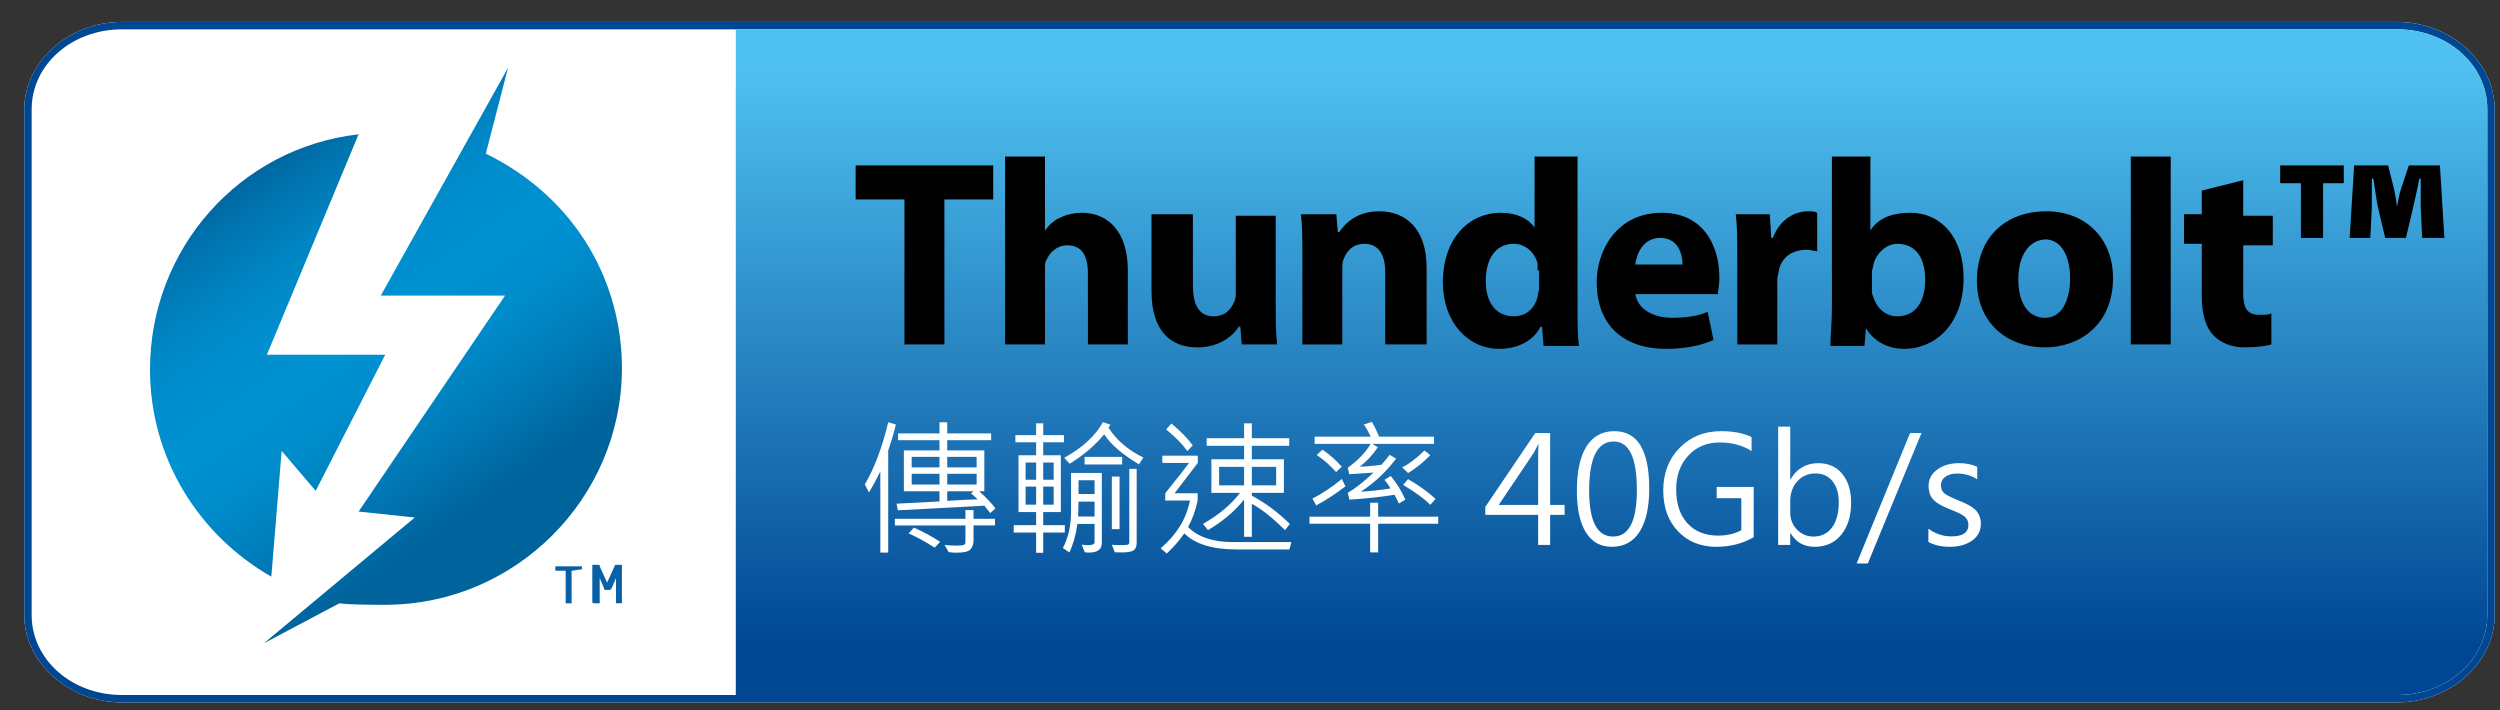 <?xml version="1.0" encoding="utf-8"?>
<!-- Generator: Adobe Illustrator 15.0.0, SVG Export Plug-In . SVG Version: 6.00 Build 0)  -->
<!DOCTYPE svg PUBLIC "-//W3C//DTD SVG 1.1//EN" "http://www.w3.org/Graphics/SVG/1.1/DTD/svg11.dtd">
<svg version="1.1" id="Layer_1" xmlns="http://www.w3.org/2000/svg" xmlns:xlink="http://www.w3.org/1999/xlink" x="0px" y="0px"
	 width="169px" height="48px" viewBox="0 0 169 48" enable-background="new 0 0 169 48" xml:space="preserve">
<rect x="0" y="0" width="169" height="48" fill="#333333" stroke="none"/>
<g>
	<g>
		<g>
			<path fill="#FFFFFF" d="M8.24,1.483h153.801c3.6,0,6.6,2.699,6.6,5.9v34.199c0,3.2-3,5.9-6.6,5.9H8.24c-3.6,0-6.6-2.7-6.6-5.9
				V7.384C1.641,4.183,4.641,1.483,8.24,1.483z"/>
		</g>
		<g>
			<path fill="#004793" d="M162.041,1.983c3.396,0,6.1,2.4,6.1,5.4v34.199c0,3-2.699,5.4-6.1,5.4H8.24c-3.399,0-6.1-2.4-6.1-5.4
				V7.384c0-3,2.7-5.4,6.1-5.4L162.041,1.983 M162.041,1.483H8.24c-3.6,0-6.6,2.699-6.6,5.9v34.199c0,3.2,3,5.9,6.6,5.9h153.801
				c3.6,0,6.6-2.7,6.6-5.9V7.384C168.641,4.183,165.641,1.483,162.041,1.483L162.041,1.483z"/>
		</g>
		
			<linearGradient id="SVGID_1_" gradientUnits="userSpaceOnUse" x1="357.82" y1="1736.17" x2="357.82" y2="1696.93" gradientTransform="matrix(1 0 0 1 -248.88 -1692.451)">
			<stop  offset="0" style="stop-color:#004793"/>
			<stop  offset="1" style="stop-color:#4FC1F0"/>
		</linearGradient>
		<path fill="url(#SVGID_1_)" d="M49.74,46.982v-45h112.301c3.396,0,6.1,2.4,6.1,5.4v34.199c0,3-2.699,5.399-6.1,5.399H49.74V46.982
			z"/>
		<g display="none">
			<path display="inline" fill="#FFFFFF" d="M59.24,35.783c0.4,0.199,1,0.398,1.601,0.398c0.8,0,1.2-0.398,1.2-0.898
				s-0.301-0.801-1.2-1.102c-1.101-0.398-1.8-1-1.8-2c0-1.104,0.899-1.898,2.399-1.898c0.7,0,1.3,0.199,1.601,0.3l-0.301,1
				c-0.199-0.101-0.699-0.3-1.3-0.3c-0.8,0-1.1,0.398-1.1,0.8c0,0.5,0.399,0.801,1.3,1.103c1.2,0.397,1.7,1,1.7,2
				c0,1.103-0.8,2-2.5,2c-0.7,0-1.5-0.199-1.8-0.397L59.24,35.783z"/>
			<path display="inline" fill="#FFFFFF" d="M64.44,33.884c0-0.601,0-1.198,0-1.601h1.101l0.1,0.699l0,0
				c0.4-0.5,0.9-0.899,1.7-0.899c1.1,0,2,1,2,2.5c0,1.801-1.101,2.603-2.2,2.603c-0.6,0-1.1-0.302-1.4-0.603l0,0v2.5h-1.199v-5.199
				H64.44z M65.641,35.083c0,0.103,0,0.2,0,0.301c0.1,0.5,0.6,0.899,1.1,0.899c0.801,0,1.2-0.7,1.2-1.602
				c0-0.898-0.399-1.604-1.2-1.604c-0.5,0-1,0.398-1.1,0.898c0,0.102,0,0.199,0,0.299V35.083z"/>
			<path display="inline" fill="#FFFFFF" d="M71.141,35.083c0,0.899,0.7,1.301,1.5,1.301c0.6,0,1-0.101,1.3-0.198l0.2,0.801
				c-0.4,0.199-1,0.302-1.7,0.302c-1.6,0-2.5-1-2.5-2.5c0-1.302,0.8-2.603,2.4-2.603c1.6,0,2.1,1.301,2.1,2.397c0,0.2,0,0.399,0,0.5
				H71.141z M73.24,34.184c0-0.397-0.199-1.199-1-1.199c-0.8,0-1.1,0.699-1.1,1.199H73.24z"/>
			<path display="inline" fill="#FFFFFF" d="M76.341,35.083c0,0.899,0.7,1.301,1.5,1.301c0.6,0,1-0.101,1.3-0.198l0.2,0.801
				c-0.4,0.199-1,0.302-1.7,0.302c-1.6,0-2.5-1-2.5-2.5c0-1.302,0.8-2.603,2.4-2.603s2.1,1.299,2.1,2.397c0,0.2,0,0.399,0,0.5
				H76.341z M78.44,34.184c0-0.397-0.2-1.199-1-1.199c-0.8,0-1.1,0.699-1.1,1.199H78.44z"/>
			<path display="inline" fill="#FFFFFF" d="M85.041,30.083v5.7c0,0.5,0,1,0,1.398H83.94l-0.1-0.801l0,0
				c-0.2,0.5-0.8,0.898-1.5,0.898c-1.2,0-2.101-1-2.101-2.5c0-1.602,1-2.602,2.2-2.602c0.7,0,1.101,0.301,1.4,0.602l0,0V30.08
				L85.041,30.083L85.041,30.083z M83.841,34.283c0-0.102,0-0.2,0-0.301c-0.101-0.5-0.5-0.899-1.101-0.899
				c-0.8,0-1.199,0.7-1.199,1.603c0,0.897,0.399,1.5,1.199,1.5c0.5,0,0.9-0.302,1.101-0.897c0-0.103,0-0.2,0-0.397V34.283z"/>
			<path display="inline" fill="#FFFFFF" d="M86.341,35.982c0.3,0.199,0.8,0.396,1.2,0.396c0.5,0,0.8-0.197,0.8-0.5
				c0-0.301-0.2-0.5-0.8-0.697c-0.9-0.301-1.301-0.801-1.301-1.398c0-0.899,0.699-1.5,1.801-1.5c0.5,0,1,0.101,1.302,0.3l-0.202,0.7
				c-0.199-0.102-0.6-0.301-1-0.301c-0.397,0-0.699,0.199-0.699,0.5s0.199,0.396,0.802,0.699c0.897,0.301,1.301,0.801,1.301,1.5
				c0,0.896-0.696,1.5-2,1.5c-0.603,0-1.103-0.102-1.5-0.301L86.341,35.982z"/>
			<path display="inline" fill="#FFFFFF" d="M97.041,35.684c0,0.603,0,1.103,0,1.5h-1.102l-0.102-0.699l0,0
				c-0.197,0.302-0.604,0.802-1.5,0.802c-0.898,0-1.697-0.5-1.697-2.103v-2.897h1.197v2.601c0,0.803,0.303,1.303,0.896,1.303
				c0.5,0,0.804-0.303,0.898-0.699c0-0.104,0.102-0.199,0.102-0.399v-2.802h1.199v3.398h0.105v-0.004H97.041z"/>
			<path display="inline" fill="#FFFFFF" d="M98.341,33.884c0-0.601,0-1.198,0-1.601h1.101l0.103,0.699l0,0
				c0.397-0.5,0.897-0.899,1.699-0.899c1.104,0,2,1,2,2.5c0,1.801-1.103,2.603-2.199,2.603c-0.603-0.002-1.103-0.302-1.397-0.603
				l0,0v2.5h-1.201v-5.199H98.341z M99.541,35.083c0,0.103,0,0.2,0,0.301c0.1,0.5,0.6,0.899,1.1,0.899c0.801,0,1.2-0.7,1.2-1.602
				c0-0.898-0.399-1.604-1.2-1.604c-0.5,0-1,0.398-1.1,0.898c0,0.102,0,0.199,0,0.299V35.083z"/>
			<path display="inline" fill="#FFFFFF" d="M107.641,30.982v1.301h1.2v0.898h-1.2v2.102c0,0.601,0.2,0.898,0.603,0.898
				c0.198,0,0.301,0,0.5,0v0.898c-0.199,0.102-0.5,0.102-0.899,0.102c-0.5,0-0.8-0.199-1.101-0.398
				c-0.304-0.301-0.399-0.7-0.399-1.399v-2.301h-0.697v-0.8h0.697v-0.899L107.641,30.982z"/>
			<path display="inline" fill="#FFFFFF" d="M114.341,34.684c0,1.801-1.3,2.603-2.5,2.603c-1.399,0-2.399-0.899-2.399-2.5
				c0-1.603,1-2.603,2.5-2.603C113.341,32.184,114.341,33.184,114.341,34.684z M110.641,34.684c0,0.897,0.5,1.603,1.2,1.603
				s1.2-0.7,1.2-1.7c0-0.8-0.301-1.602-1.2-1.602C111.041,33.083,110.641,33.884,110.641,34.684z"/>
			<path display="inline" fill="#FFFFFF" d="M119.939,37.184v-1.601h-2.898v-0.8l2.699-4h1.398v3.898h0.799v0.898h-0.799v1.602
				h-1.199V37.184z M119.939,34.583v-1.8c0-0.399,0-0.7,0-1.102l0,0c-0.199,0.396-0.398,0.697-0.602,1.102l-1.197,1.8l0,0H119.939z"
				/>
			<path display="inline" fill="#FFFFFF" d="M127.141,33.884c0,2.103-0.8,3.399-2.397,3.399c-1.5,0-2.302-1.399-2.302-3.301
				c0-2,0.899-3.399,2.399-3.399C126.439,30.482,127.141,31.884,127.141,33.884z M123.74,33.884c0,1.603,0.4,2.399,1.103,2.399
				c0.703,0,1.101-0.899,1.101-2.399s-0.303-2.399-1.103-2.399C124.141,31.482,123.74,32.283,123.74,33.884z"/>
			<path display="inline" fill="#FFFFFF" d="M133.541,36.783c-0.4,0.199-1.301,0.398-2.2,0.398c-1.101,0-2-0.303-2.601-0.898
				c-0.602-0.6-0.899-1.5-0.899-2.5c0-2.102,1.5-3.5,3.7-3.5c0.8,0,1.5,0.199,1.8,0.3l-0.3,1c-0.4-0.199-0.801-0.3-1.5-0.3
				c-1.4,0-2.4,0.8-2.4,2.398c0,1.5,0.9,2.396,2.301,2.396c0.399,0,0.802-0.102,0.899-0.102v-1.697h-1.2v-1h2.4V36.783z"/>
			<path display="inline" fill="#FFFFFF" d="M134.841,30.083h1.2v2.899l0,0c0.3-0.5,0.8-0.801,1.6-0.801c1.2,0,2,1,2,2.5
				c0,1.801-1.1,2.602-2.199,2.602c-0.601,0-1.198-0.2-1.5-0.801l0,0l-0.101,0.699h-1c0-0.303,0-0.898,0-1.398V30.083z
				 M136.041,35.083c0,0.103,0,0.2,0,0.301c0.1,0.5,0.6,0.899,1.1,0.899c0.801,0,1.2-0.602,1.2-1.602c0-0.898-0.399-1.604-1.2-1.604
				c-0.5,0-1,0.398-1.1,0.898c0,0.102,0,0.199,0,0.299V35.083z"/>
			<path display="inline" fill="#FFFFFF" d="M140.141,37.482l2.4-7.199h0.896l-2.396,7.199H140.141z"/>
			<path display="inline" fill="#FFFFFF" d="M144.041,35.982c0.3,0.199,0.8,0.396,1.199,0.396c0.5,0,0.801-0.197,0.801-0.5
				c0-0.301-0.2-0.5-0.801-0.697c-0.899-0.303-1.303-0.803-1.303-1.398c0-0.899,0.701-1.5,1.803-1.5c0.5,0,1,0.101,1.301,0.3
				l-0.301,0.899c-0.199-0.104-0.602-0.301-1-0.301c-0.399,0-0.699,0.199-0.699,0.5s0.199,0.396,0.8,0.697
				c0.899,0.303,1.3,0.803,1.3,1.5c0,0.896-0.699,1.5-2,1.5c-0.6,0-1.1-0.104-1.5-0.301L144.041,35.982z"/>
		</g>
		<g>
			<path d="M61.141,13.483h-3.3v-2.301h9.3v2.301h-3.3v9.8h-2.7V13.483z"/>
			<path d="M67.841,10.583h2.8v5l0,0c0.3-0.4,0.6-0.699,1.1-0.9c0.4-0.199,0.9-0.299,1.4-0.299c1.7,0,3.1,1.199,3.1,3.899v5h-2.699
				v-4.8c0-1.2-0.4-1.9-1.4-1.9c-0.7,0-1.2,0.5-1.4,1c-0.1,0.1-0.1,0.301-0.1,0.5v5.2h-2.7v-12.7H67.841z"/>
			<path d="M86.24,20.483c0,1.199,0,2.1,0.103,2.8h-2.4l-0.1-1.2h-0.101c-0.3,0.5-1.199,1.4-2.8,1.4c-1.8,0-3.1-1.1-3.1-3.801
				v-5.199h2.798v4.8c0,1.3,0.4,2.101,1.4,2.101c0.8,0,1.199-0.5,1.399-1c0.101-0.201,0.101-0.4,0.101-0.601v-5.2h2.698v5.9H86.24z"
				/>
			<path d="M88.041,17.283c0-1.101,0-2-0.104-2.8h2.398l0.102,1.199h0.104c0.398-0.6,1.199-1.399,2.699-1.399
				c1.801,0,3.199,1.2,3.199,3.8v5.2h-2.799v-4.899c0-1.101-0.4-1.9-1.4-1.9c-0.801,0-1.199,0.5-1.397,1
				c-0.103,0.199-0.103,0.4-0.103,0.699v5.101h-2.699V17.283z"/>
			<path d="M106.641,10.583v10.2c0,1,0,2,0.103,2.601h-2.399l-0.101-1.301h-0.104c-0.5,1-1.602,1.5-2.8,1.5
				c-2.103,0-3.802-1.8-3.802-4.5c0-3,1.802-4.699,3.898-4.699c1.102,0,1.897,0.399,2.301,1l0,0v-4.801H106.641z M103.939,18.283
				c0-0.101,0-0.3,0-0.5c-0.199-0.7-0.799-1.3-1.602-1.3c-1.3,0-1.898,1.1-1.898,2.5c0,1.5,0.701,2.4,1.898,2.4
				c0.803,0,1.396-0.5,1.602-1.301c0-0.199,0.102-0.4,0.102-0.6v-1.2L103.939,18.283L103.939,18.283z"/>
			<path d="M110.541,19.783c0.1,1.101,1.199,1.7,2.5,1.7c0.896,0,1.699-0.1,2.396-0.4l0.398,1.9c-0.898,0.4-2,0.6-3.197,0.6
				c-3,0-4.701-1.699-4.701-4.5c0-2.199,1.398-4.699,4.398-4.699c2.803,0,3.896,2.199,3.896,4.399c0,0.5-0.101,0.899-0.101,1.101
				h-5.6v-0.101H110.541z M113.74,17.884c0-0.701-0.301-1.801-1.5-1.801s-1.6,1.1-1.699,1.801H113.74z"/>
			<path d="M117.439,17.384c0-1.301,0-2.101-0.102-2.9h2.303l0.1,1.6h0.103c0.5-1.3,1.5-1.8,2.397-1.8c0.301,0,0.4,0,0.603,0.101
				v2.6c-0.2,0-0.399-0.1-0.7-0.1c-1,0-1.699,0.5-1.896,1.399c0,0.2-0.104,0.399-0.104,0.601v4.399h-2.699L117.439,17.384
				L117.439,17.384z"/>
			<path d="M123.74,10.583h2.699v5l0,0c0.5-0.8,1.398-1.199,2.701-1.199c2.1,0,3.6,1.699,3.6,4.399c0,3.2-2,4.8-4,4.8
				c-1,0-2-0.4-2.6-1.4l0,0l-0.103,1.201h-2.304c0-0.601,0.104-1.601,0.104-2.601v-10.2H123.74z M126.541,19.583
				c0,0.2,0,0.301,0.1,0.5c0.2,0.7,0.801,1.301,1.603,1.301c1.198,0,1.897-0.9,1.897-2.5c0-1.4-0.6-2.4-1.897-2.4
				c-0.699,0-1.396,0.6-1.603,1.4c0,0.199-0.1,0.299-0.1,0.5V19.583z"/>
			<path d="M142.841,18.783c0,3.2-2.3,4.7-4.601,4.7c-2.602,0-4.602-1.7-4.602-4.5c0-2.9,1.896-4.7,4.697-4.7
				C141.041,14.283,142.841,16.183,142.841,18.783z M136.439,18.884c0,1.5,0.602,2.6,1.801,2.6c1.103,0,1.699-1.1,1.699-2.7
				c0-1.3-0.5-2.601-1.699-2.601C136.939,16.283,136.439,17.583,136.439,18.884z"/>
			<path d="M144.041,10.583h2.699v12.7h-2.699V10.583z"/>
			<path d="M151.641,12.183v2.4h2v2h-2v3.2c0,1.101,0.301,1.5,1.103,1.5c0.397,0,0.604,0,0.801-0.101v2.101
				c-0.301,0.101-1,0.2-1.801,0.2c-0.896,0-1.603-0.301-2.103-0.801s-0.8-1.399-0.8-2.6v-3.6h-1.2v-2h1.2v-1.6L151.641,12.183z"/>
			<path d="M158.439,11.183v1.201h-1.398v3.699h-1.5v-3.699h-1.4v-1.201H158.439z M163.74,16.083l-0.1-2.1c0-0.6,0-1.2,0-1.9h-0.103
				c-0.104,0.7-0.304,1.4-0.397,1.9l-0.5,2.1h-1.4l-0.5-2.1c-0.1-0.5-0.199-1.301-0.301-1.9h-0.102c0,0.7,0,1.4,0,1.9l-0.104,2.1
				h-1.396l0.303-4.9h2.299l0.301,1.201c0.103,0.399,0.199,0.799,0.301,1.6l0,0c0.102-0.6,0.199-1.1,0.398-1.6l0.398-1.201h2.102
				l0.301,4.9H163.74z"/>
		</g>
		<g>
			<path fill="#FFFFFF" d="M38.541,38.184L38.541,38.184L38.541,38.184H37.94v2l0,0l0,0h-0.3l0,0l0,0v-2h-0.6l0,0l0,0v-0.3l0,0l0,0
				h1.6l0,0l0,0v0.3H38.541z M41.041,40.184C41.041,40.184,41.041,40.283,41.041,40.184l-0.301,0.103l0,0l0,0v-1.5l0,0l0,0
				l-0.399,0.5l-0.101,0.101h-0.3c-0.1,0-0.1,0-0.1-0.101l-0.3-0.603l0,0l0,0v1.5l0,0c0,0,0,0-0.101,0h-0.3c0,0-0.1,0-0.1-0.103
				v-2.197v-0.102h0.1h0.3c0.101,0,0.101,0,0.101,0.102l0.5,1l0,0l0,0l0.5-1l0.1-0.102h0.3h0.101v0.102V40.184z"/>
			<path fill="#FFFFFF" d="M19.041,38.384c-4.5-2.5-7.601-7.397-7.601-12.897c0-7.601,5.7-13.799,13-14.698l-5.8,13.798h7.4
				l-4.301,8.602l-2.1-2.602L19.041,38.384z M32.641,11.983l1.4-5.4l-8.101,14.2h7.8l-9.1,13.601l3.5,0.399l-9.5,7.898l4.7-2.5
				c0.7,0.102,2.1,0.102,2.8,0.102c8.2,0,14.8-6.602,14.8-14.801C41.041,20.183,38.44,14.783,32.641,11.983z"/>
		</g>
		<g>
			<g>
				<g>
					<g>
						<g>
							<g>
								<g>
									<g>
										<defs>
											<path id="SVGID_2_" d="M10.141,24.982c0,6,3.3,11.199,8.2,14l0.7-8.5l2.3,2.699l4.7-9.201h-8l6.199-14.9
												C16.24,9.983,10.141,16.783,10.141,24.982 M25.74,19.983h8.4l-9.9,14.6l3.801,0.399l-10.2,8.5l5.1-2.699
												c0.7,0.101,2.3,0.101,3.101,0.101c8.8,0,16-7.198,16-16c0-5.601-2.9-11.398-9.2-14.5l1.5-5.801L25.74,19.983z"/>
										</defs>
										<clipPath id="SVGID_3_">
											<use xlink:href="#SVGID_2_"  overflow="visible"/>
										</clipPath>
										
											<linearGradient id="SVGID_4_" gradientUnits="userSpaceOnUse" x1="-1657.695" y1="242.336" x2="-1656.791" y2="242.336" gradientTransform="matrix(17.61 25.464 25.464 -17.61 23037.887 46490.633)">
											<stop  offset="0" style="stop-color:#00639C"/>
											<stop  offset="0.091" style="stop-color:#0073AE"/>
											<stop  offset="0.228" style="stop-color:#0084C2"/>
											<stop  offset="0.364" style="stop-color:#008ECE"/>
											<stop  offset="0.5" style="stop-color:#0092D2"/>
											<stop  offset="0.623" style="stop-color:#008DCC"/>
											<stop  offset="0.791" style="stop-color:#007DBA"/>
											<stop  offset="0.986" style="stop-color:#00649D"/>
											<stop  offset="0.994" style="stop-color:#00639C"/>
											<stop  offset="1" style="stop-color:#00639C"/>
										</linearGradient>
										<polygon clip-path="url(#SVGID_3_)" fill="url(#SVGID_4_)" points="31.74,-10.317 60.24,30.982 20.44,58.482 
											-8.06,17.183 										"/>
									</g>
								</g>
							</g>
						</g>
					</g>
				</g>
			</g>
			<g>
				<path fill="#0860A7" d="M39.341,38.482C39.341,38.583,39.341,38.583,39.341,38.482C39.341,38.583,39.341,38.583,39.341,38.482
					l-0.7,0.101v2.101c0,0,0,0,0,0.103c0,0,0,0-0.1,0H38.24l0,0c0,0,0,0,0-0.103v-2.101h-0.6c0,0,0,0-0.1,0c0,0,0,0,0-0.101v-0.199
					l0,0c0,0,0,0,0.1,0h1.7l0,0l0,0L39.341,38.482L39.341,38.482z"/>
				<path fill="#0860A7" d="M42.041,40.783L42.041,40.783h-0.4l0,0c0,0,0,0,0-0.102V39.08l0,0l0,0l-0.3,0.699l-0.101,0.102h-0.3
					c-0.1,0-0.1,0-0.1-0.102l-0.3-0.699l0,0l0,0v1.602c0,0,0,0,0,0.102l0,0h-0.4c0,0-0.1,0-0.1-0.102v-2.398v-0.102h0.1h0.3
					c0.101,0,0.101,0,0.101,0.102l0.5,1.101l0,0l0,0l0.5-1.101c0-0.102,0.1-0.102,0.1-0.102h0.3h0.101v0.102L42.041,40.783
					L42.041,40.783z"/>
			</g>
		</g>
	</g>
	<g enable-background="new    ">
		<path fill="#FFFFFF" d="M60.561,28.697c-0.068,0.303-0.172,0.679-0.313,1.128l-0.205,0.63v6.899h-0.532v-5.498
			c-0.205,0.446-0.462,0.923-0.771,1.431l-0.278-0.542c0.651-1.106,1.178-2.507,1.582-4.199L60.561,28.697z M67.26,35.519h-1.45
			v1.011c0,0.237-0.065,0.436-0.195,0.593c-0.13,0.158-0.435,0.237-0.913,0.237c-0.228,0-0.418-0.012-0.571-0.034l-0.278-0.488
			c0.299,0.029,0.562,0.044,0.786,0.044c0.28,0,0.454-0.017,0.522-0.052c0.068-0.033,0.103-0.088,0.103-0.163v-1.147h-4.771v-0.449
			h4.771v-0.591h0.547v0.591h1.45V35.519z M67.289,34.366l-0.347,0.322c-0.101-0.137-0.234-0.305-0.4-0.503l-5.85,0.313
			l-0.083-0.449l2.9-0.151v-0.688h-2.407v-2.764h2.407v-0.688h-2.798v-0.459h2.798v-0.752h0.522v0.752h2.969v0.459h-2.969v0.688
			h2.51v2.764H66.19C66.679,33.646,67.045,34.031,67.289,34.366z M63.559,36.627l-0.376,0.391c-0.651-0.41-1.239-0.73-1.763-0.962
			l0.361-0.391C62.38,35.932,62.973,36.253,63.559,36.627z M63.51,31.598v-0.713h-1.88v0.713H63.51z M63.51,32.755v-0.728h-1.88
			v0.728H63.51z M66.02,31.598v-0.713h-1.987v0.713H66.02z M66.02,32.755v-0.728h-1.987v0.728H66.02z M66.083,33.756
			c-0.156-0.166-0.304-0.3-0.444-0.4l0.181-0.146h-1.787v0.649C64.696,33.81,65.38,33.775,66.083,33.756z"/>
		<path fill="#FFFFFF" d="M71.981,35.997h-1.46v1.372h-0.479v-1.372h-1.514v-0.498h1.514v-0.884h-1.191v-3.838h1.191v-0.879h-1.401
			v-0.483h1.401v-0.796h0.479v0.796h1.401v0.483h-1.401v0.879h1.191v3.838h-1.191v0.884h1.46V35.997z M70.043,32.428v-1.162H69.33
			v1.162H70.043z M70.043,34.117v-1.221H69.33v1.221H70.043z M71.229,32.428v-1.162h-0.708v1.162H71.229z M71.229,34.117v-1.221
			h-0.708v1.221H71.229z M74.481,36.715c0,0.427-0.293,0.64-0.879,0.64c-0.098,0-0.189-0.01-0.273-0.029l-0.2-0.508
			c0.13,0.022,0.273,0.034,0.43,0.034c0.29,0,0.435-0.071,0.435-0.215v-1.221h-1.162c-0.098,0.723-0.278,1.365-0.542,1.929
			l-0.439-0.298c0.368-0.7,0.552-1.521,0.552-2.461v-2.617h2.08V36.715z M77.289,30.929l-0.298,0.459
			c-1.126-0.674-1.909-1.351-2.349-2.031c-0.619,0.755-1.396,1.419-2.334,1.992l-0.366-0.4c1.237-0.687,2.109-1.491,2.617-2.412
			l0.513,0.171c-0.023,0.046-0.07,0.112-0.142,0.2C75.478,29.757,76.264,30.431,77.289,30.929z M73.993,34.918v-1.011h-1.084
			c0,0.114-0.01,0.451-0.029,1.011H73.993z M73.993,33.395v-0.928h-1.084v0.928H73.993z M75.858,31.397h-2.539v-0.513h2.539V31.397z
			 M76.84,36.695c0,0.241-0.067,0.409-0.203,0.505c-0.135,0.097-0.404,0.145-0.808,0.145c-0.124,0-0.28-0.003-0.469-0.01l-0.2-0.508
			c0.169,0.017,0.375,0.024,0.615,0.024c0.28,0,0.444-0.014,0.493-0.042c0.049-0.027,0.073-0.085,0.073-0.173v-4.941h0.498V36.695z
			 M75.683,35.768H75.16v-3.55h0.522V35.768z"/>
		<path fill="#FFFFFF" d="M87.299,36.646l-0.137,0.498h-3.55c-1.65,0-2.833-0.363-3.55-1.089c-0.358,0.508-0.755,0.962-1.191,1.362
			l-0.41-0.352c1.081-0.925,1.74-2,1.978-3.228h-1.67v-0.493c0.931-1.155,1.465-1.839,1.602-2.051h-1.797v-0.488h2.397v0.488
			l-1.572,2.051h1.563v0.493c-0.15,0.69-0.366,1.286-0.649,1.787c0.67,0.681,1.683,1.021,3.037,1.021H87.299z M80.629,30.108
			l-0.366,0.381c-0.293-0.423-0.77-0.91-1.431-1.46l0.356-0.4C79.827,29.166,80.307,29.659,80.629,30.108z M87.191,35.416
			l-0.322,0.42c-0.879-0.862-1.627-1.455-2.246-1.777v2.227h-0.522v-2.52c-0.615,0.778-1.429,1.468-2.441,2.07l-0.337-0.42
			c1.094-0.632,1.927-1.331,2.5-2.1h-1.934v-2.271h2.212v-0.908h-2.529v-0.513h2.529v-1.006h0.522v1.006h2.529v0.513h-2.529v0.908
			h2.168v2.271h-2.168v0.19C85.541,33.998,86.396,34.635,87.191,35.416z M84.101,32.809v-1.25h-1.689v1.25H84.101z M86.269,32.809
			v-1.25h-1.646v1.25H86.269z"/>
		<path fill="#FFFFFF" d="M97.221,35.406h-4.058v1.938h-0.542v-1.938H88.52v-0.479h4.102v-0.942h0.542v0.942h4.058V35.406z
			 M90.951,32.877c-0.688,0.524-1.344,0.954-1.973,1.289l-0.259-0.459c0.671-0.345,1.335-0.788,1.992-1.328L90.951,32.877z
			 M96.942,30.006h-4.16l0.356,0.229c-0.309,0.479-0.715,0.916-1.216,1.313c0.43-0.01,0.917-0.054,1.46-0.132
			c0.18-0.188,0.365-0.412,0.557-0.669l0.439,0.259c-0.684,0.898-1.477,1.643-2.378,2.231c0.56-0.026,1.228-0.1,2.002-0.22
			c-0.124-0.215-0.261-0.408-0.41-0.581l0.42-0.259c0.413,0.495,0.742,1.027,0.986,1.597l-0.43,0.264l-0.298-0.591
			c-0.992,0.156-2.01,0.266-3.052,0.327l-0.107-0.459c0.524-0.313,1.104-0.769,1.738-1.367c-0.632,0.046-1.179,0.081-1.641,0.107
			l-0.098-0.439c0.667-0.472,1.183-1.009,1.548-1.611h-3.789v-0.488h3.789c-0.16-0.345-0.313-0.618-0.459-0.82l0.542-0.181
			c0.212,0.381,0.374,0.715,0.488,1.001h3.711V30.006z M90.702,31.549l-0.381,0.366c-0.384-0.442-0.82-0.828-1.309-1.157
			l0.386-0.361C89.867,30.712,90.302,31.097,90.702,31.549z M96.688,30.768c-0.433,0.452-0.933,0.856-1.499,1.211l-0.4-0.381
			c0.479-0.247,0.98-0.628,1.504-1.143L96.688,30.768z M97.04,33.727l-0.352,0.4c-0.391-0.4-1.003-0.85-1.836-1.348l0.337-0.391
			C95.967,32.845,96.584,33.29,97.04,33.727z"/>
		<path fill="#FFFFFF" d="M105.766,34.806h-0.977v2.031h-0.811v-2.031h-3.574v-0.537l3.379-4.995h1.006v4.858h0.977V34.806z
			 M103.979,34.132v-3.33c0-0.231,0.006-0.493,0.02-0.786h-0.02c-0.025,0.071-0.122,0.266-0.288,0.581l-2.378,3.535H103.979z"/>
		<path fill="#FFFFFF" d="M106.596,33.209c0-1.335,0.217-2.346,0.652-3.032c0.434-0.687,1.062-1.03,1.882-1.03
			c1.572,0,2.358,1.292,2.358,3.877c0,1.257-0.216,2.228-0.646,2.913c-0.432,0.685-1.059,1.027-1.883,1.027
			c-0.768,0-1.354-0.329-1.758-0.986S106.596,34.397,106.596,33.209z M107.426,33.165c0,2.07,0.541,3.105,1.621,3.105
			c1.07,0,1.606-1.05,1.606-3.149c0-2.185-0.522-3.276-1.567-3.276C107.979,29.845,107.426,30.951,107.426,33.165z"/>
		<path fill="#FFFFFF" d="M118.549,36.319c-0.756,0.43-1.596,0.645-2.52,0.645c-1.07,0-1.938-0.351-2.6-1.053
			c-0.663-0.701-0.994-1.62-0.994-2.756c0-1.165,0.369-2.125,1.105-2.879c0.738-0.753,1.672-1.13,2.801-1.13
			c0.834,0,1.521,0.135,2.065,0.405v0.942c-0.605-0.388-1.328-0.581-2.168-0.581c-0.856,0-1.559,0.294-2.106,0.881
			c-0.549,0.588-0.823,1.354-0.823,2.298c0,0.964,0.253,1.724,0.757,2.28s1.197,0.835,2.08,0.835c0.609,0,1.131-0.122,1.567-0.366
			v-2.163h-1.665v-0.762h2.5V36.319z"/>
		<path fill="#FFFFFF" d="M121.02,36.046v0.791h-0.815v-7.993h0.815v3.55h0.024c0.427-0.723,1.05-1.084,1.87-1.084
			c0.688,0,1.229,0.242,1.626,0.728s0.596,1.133,0.596,1.943c0,0.898-0.222,1.62-0.667,2.165c-0.443,0.546-1.045,0.818-1.804,0.818
			c-0.713,0-1.253-0.306-1.621-0.918H121.02z M121.02,34.645c0,0.459,0.152,0.845,0.457,1.157c0.304,0.313,0.676,0.469,1.115,0.469
			c0.531,0,0.948-0.205,1.252-0.615c0.305-0.41,0.457-0.977,0.457-1.699c0-0.603-0.142-1.078-0.425-1.428
			c-0.283-0.351-0.665-0.525-1.147-0.525c-0.498,0-0.907,0.177-1.229,0.529c-0.32,0.354-0.48,0.801-0.48,1.341V34.645z"/>
		<path fill="#FFFFFF" d="M129.892,29.273l-3.628,8.818h-0.757l3.613-8.818H129.892z"/>
		<path fill="#FFFFFF" d="M130.36,35.738c0.472,0.349,0.989,0.522,1.553,0.522c0.769,0,1.152-0.259,1.152-0.776
			c0-0.228-0.084-0.413-0.251-0.557c-0.168-0.144-0.498-0.308-0.989-0.493c-0.586-0.231-0.976-0.464-1.167-0.698
			s-0.288-0.525-0.288-0.874c0-0.462,0.198-0.837,0.593-1.123c0.396-0.286,0.882-0.43,1.458-0.43c0.462,0,0.876,0.081,1.24,0.244
			v0.85c-0.397-0.261-0.854-0.391-1.372-0.391c-0.318,0-0.578,0.071-0.779,0.215c-0.199,0.144-0.3,0.332-0.3,0.566
			s0.069,0.413,0.208,0.537c0.138,0.124,0.449,0.285,0.935,0.483c0.615,0.234,1.028,0.472,1.237,0.71
			c0.211,0.24,0.315,0.533,0.315,0.882c0,0.481-0.198,0.862-0.593,1.14c-0.396,0.279-0.902,0.418-1.521,0.418
			c-0.557,0-1.033-0.109-1.431-0.327V35.738z"/>
	</g>
</g>
</svg>
